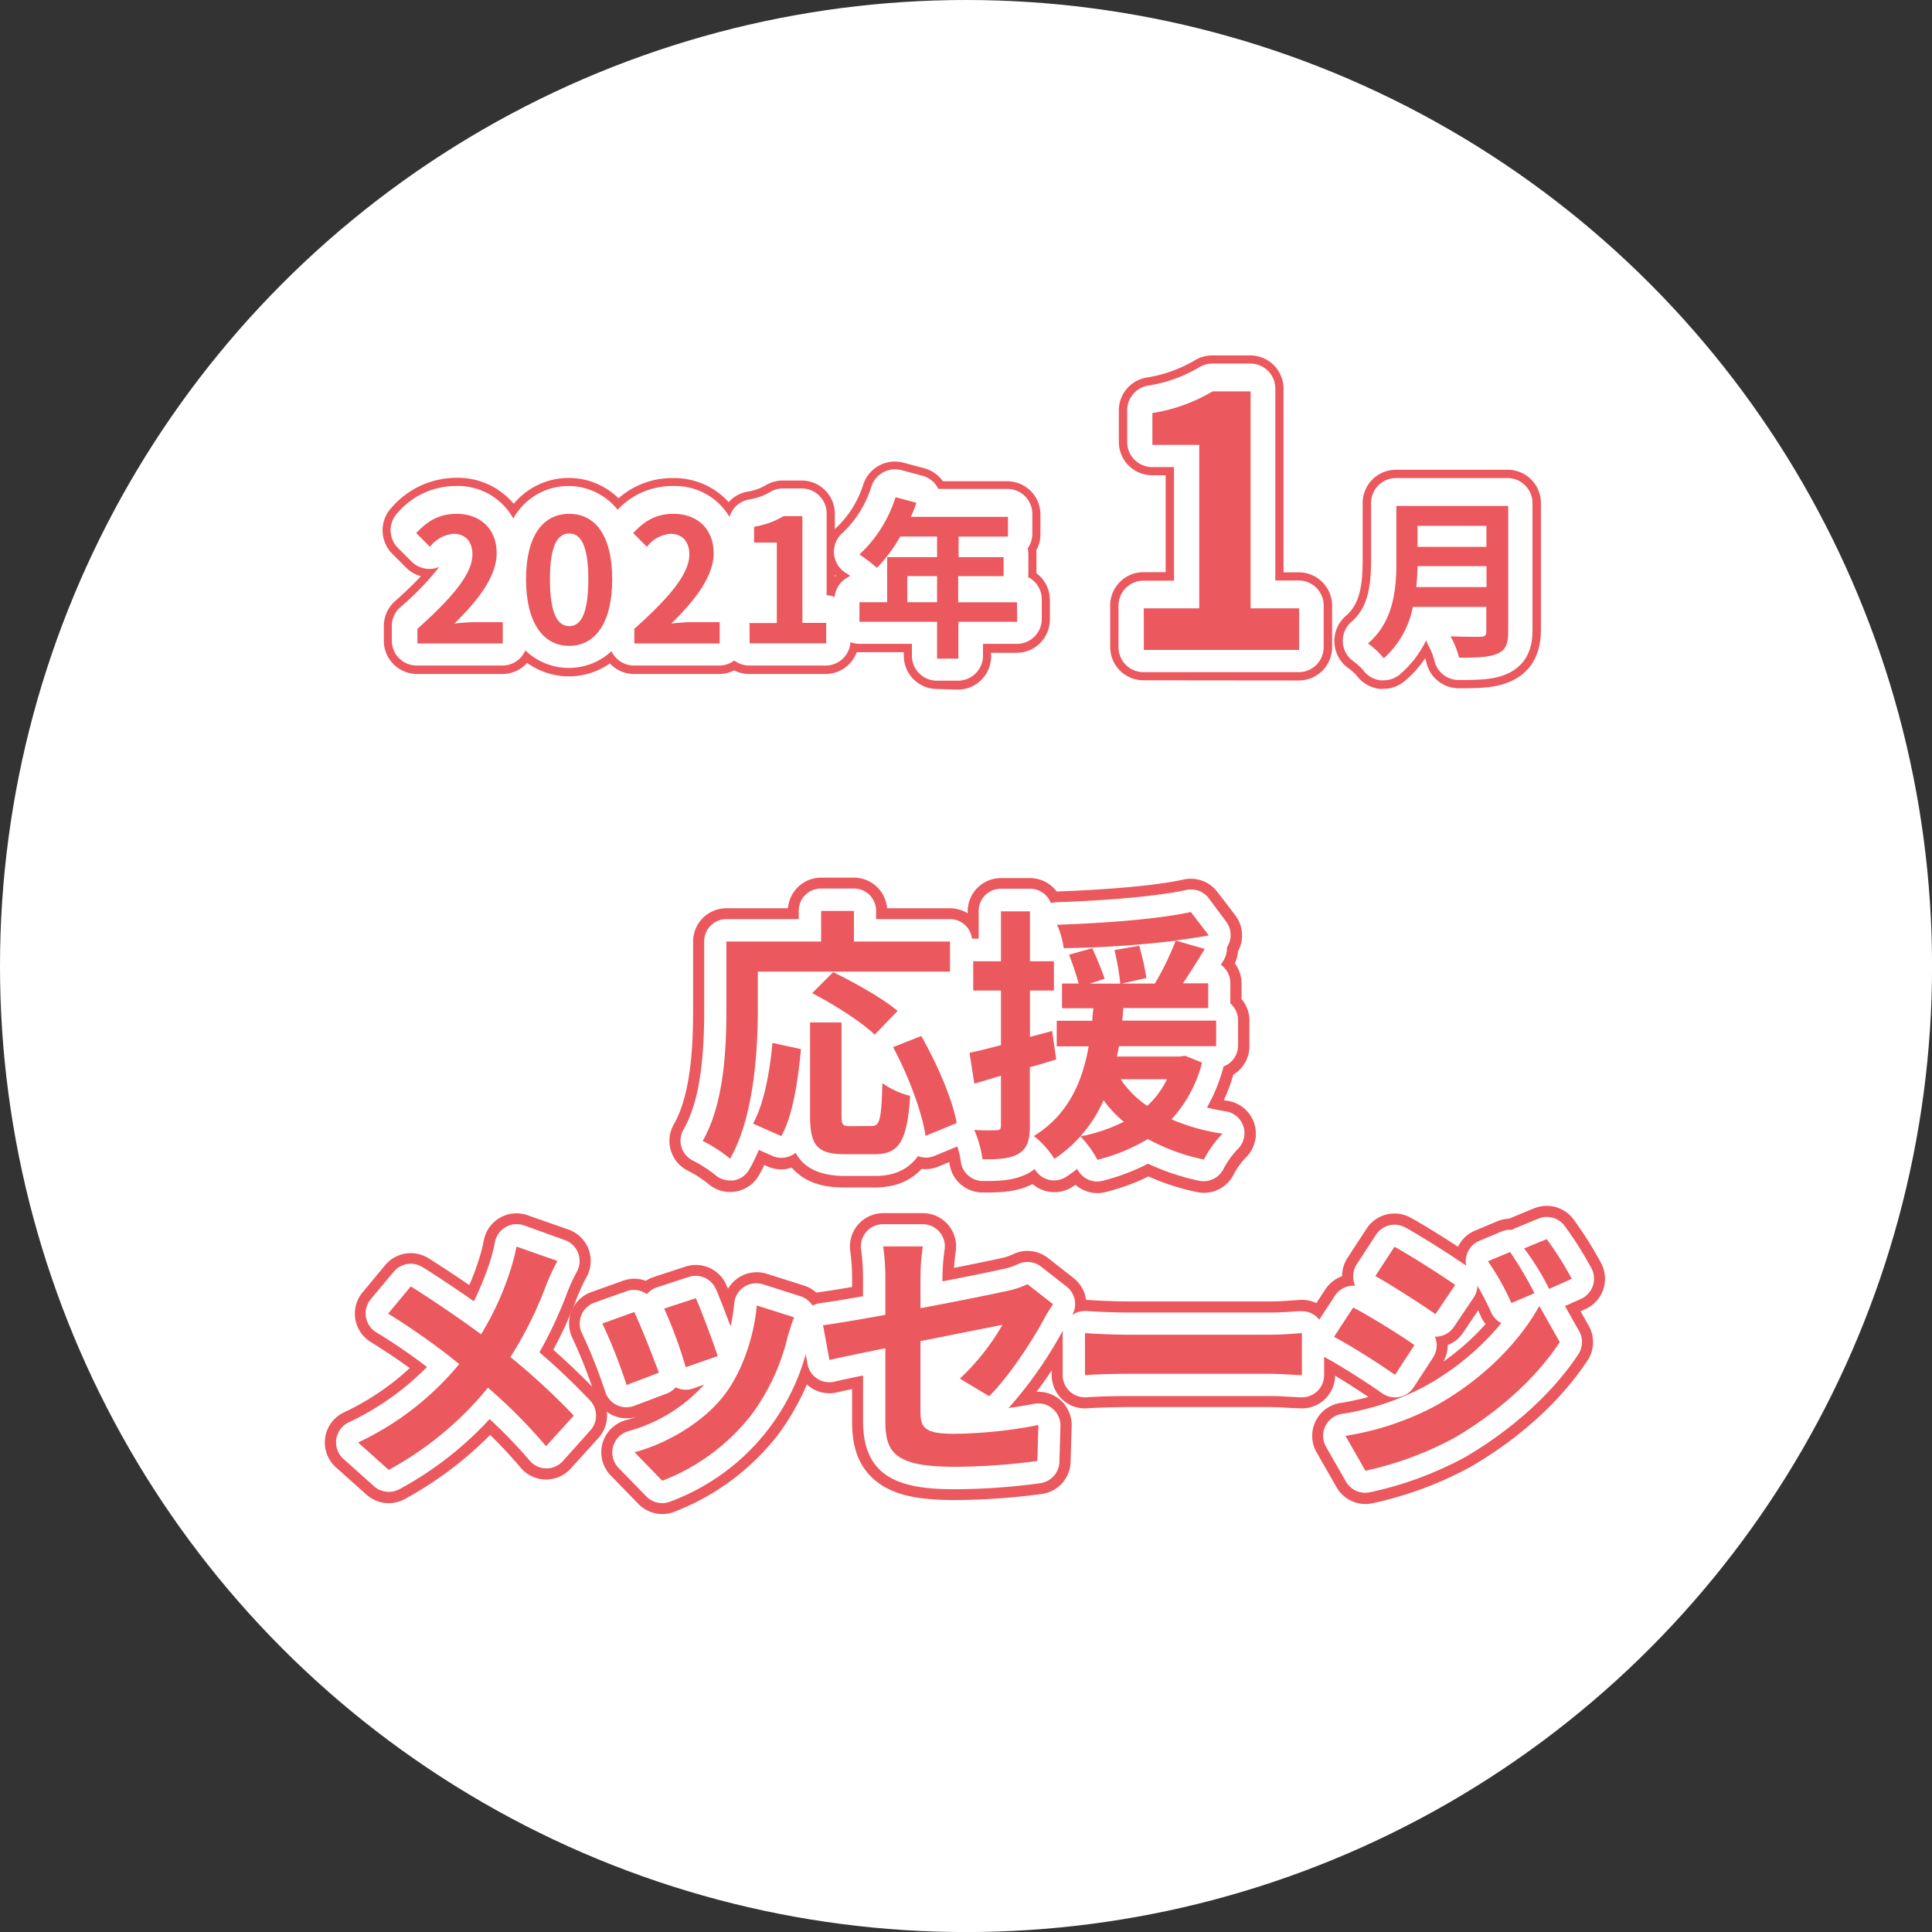 <svg xmlns="http://www.w3.org/2000/svg" viewBox="0 0 348.43 348.43"><rect x="0" y="0" width="348.43" height="348.43" fill="#333333" stroke="none"/><defs><style>.cls-1{fill:#fff;}.cls-2,.cls-3{fill:#eb585e;}.cls-3{stroke:#eb585e;stroke-linecap:round;stroke-linejoin:round;stroke-width:12px;}</style></defs><g id="レイヤー_2" data-name="レイヤー 2"><g id="レイヤー_1-2" data-name="レイヤー 1"><circle class="cls-1" cx="174.22" cy="174.22" r="174.22"/><path class="cls-2" d="M169,124.26a6,6,0,0,1-6-6v-.64h-8a4,4,0,0,1-.49,0,6,6,0,0,1-5.61,3.93h-13.8a5.84,5.84,0,0,1-2.69-.65,5.91,5.91,0,0,1-2.7.65H114.34a6,6,0,0,1-4.36-1.9,12.87,12.87,0,0,1-14.91-.1,6,6,0,0,1-4.47,2H75.22a6,6,0,0,1-6-6v-2.64a6,6,0,0,1,2-4.47c1.88-1.68,3.45-3.19,4.69-4.52a6,6,0,0,1-2.67-1.55l-2.48-2.48a6,6,0,0,1-.12-8.37,15.45,15.45,0,0,1,11.65-5.35,13.16,13.16,0,0,1,10.36,4.69,12.86,12.86,0,0,1,18.9-1,14.6,14.6,0,0,1,9.86-3.64,13.23,13.23,0,0,1,10,4.33,6,6,0,0,1,3.32-1.87,9.23,9.23,0,0,0,3.3-1.13,6,6,0,0,1,3.15-.89h3.38a6,6,0,0,1,6,6v2.75a4.47,4.47,0,0,1,.45-.42,18.3,18.3,0,0,0,4.69-7.64,6,6,0,0,1,5.69-4.11,6.27,6.27,0,0,1,1.49.19l3.75,1a6.08,6.08,0,0,1,3.42,2.36h11.59a6,6,0,0,1,6,6v3.56a5.89,5.89,0,0,1-.77,2.94,5.16,5.16,0,0,1,.05.79v3.3a6,6,0,0,1,2.42,4.82v3.53a6,6,0,0,1-6,6h-4.6v.64a6,6,0,0,1-6,6ZM150.6,104l.18-.18-.18-.18Z"/><path class="cls-2" d="M185.41,104.07a4,4,0,0,0,.05-.69V100a4.42,4.42,0,0,0-.13-1.1,4.49,4.49,0,0,0,.85-2.63V92.68a4.5,4.5,0,0,0-4.5-4.5H169.23l-.11-.22a4.52,4.52,0,0,0-2.82-2.18l-3.75-1a4.37,4.37,0,0,0-1.12-.15,4.51,4.51,0,0,0-4.27,3.08A19.41,19.41,0,0,1,152,96.06a4.5,4.5,0,0,0,.62,7.32,8.48,8.48,0,0,1,.75.51,4.48,4.48,0,0,0-2.84,3.78,4.71,4.71,0,0,0-1.45-.33V92.59a4.5,4.5,0,0,0-4.5-4.5h-3.38a4.46,4.46,0,0,0-2.36.67,10.76,10.76,0,0,1-3.81,1.33,4.47,4.47,0,0,0-3.46,3.14,11.41,11.41,0,0,0-10.18-5.58,13.46,13.46,0,0,0-10,4.28,11.35,11.35,0,0,0-18.82,1.59,11.37,11.37,0,0,0-10.34-5.87,13.84,13.84,0,0,0-10.56,4.88,4.51,4.51,0,0,0,.09,6.28l2.48,2.48a4.52,4.52,0,0,0,3.18,1.31h.12a4.42,4.42,0,0,0,1.69-.37,51.63,51.63,0,0,1-7.07,7.31,4.48,4.48,0,0,0-1.5,3.35v2.64a4.5,4.5,0,0,0,4.5,4.5H90.6a4.49,4.49,0,0,0,4.14-2.74,11.3,11.3,0,0,0,15.54.15,4.48,4.48,0,0,0,4.06,2.59h15.38a4.47,4.47,0,0,0,2.7-.92,4.44,4.44,0,0,0,2.69.92h13.8a4.49,4.49,0,0,0,4.47-4.22,4.67,4.67,0,0,0,1.63.31h9.45v2.14a4.51,4.51,0,0,0,4.5,4.5h3.82a4.51,4.51,0,0,0,4.5-4.5v-2.14h6.1a4.49,4.49,0,0,0,4.5-4.5v-3.53A4.49,4.49,0,0,0,185.41,104.07Z"/><path class="cls-2" d="M206.22,122.69a6,6,0,0,1-6-6v-7.5a6,6,0,0,1,6-6h4V85.71h-2.44a6,6,0,0,1-6-6V74a6,6,0,0,1,4.89-5.89,24.71,24.71,0,0,0,8.8-3.12,6,6,0,0,1,3.15-.89h6.86a6,6,0,0,1,6,6v33.12h2.76a6,6,0,0,1,6,6v7.5a6,6,0,0,1-6,6Z"/><path class="cls-2" d="M234.25,104.69H230V70.07a4.49,4.49,0,0,0-4.5-4.5h-6.86a4.49,4.49,0,0,0-2.37.67A25.92,25.92,0,0,1,207,69.55,4.5,4.5,0,0,0,203.29,74v5.74a4.51,4.51,0,0,0,4.5,4.5h3.94v20.48h-5.51a4.5,4.5,0,0,0-4.5,4.5v7.5a4.49,4.49,0,0,0,4.5,4.5h28a4.49,4.49,0,0,0,4.5-4.5v-7.5A4.5,4.5,0,0,0,234.25,104.69Z"/><path class="cls-2" d="M249.5,124.23a6.27,6.27,0,0,1-.74,0,6.05,6.05,0,0,1-4.12-2.43,11.2,11.2,0,0,0-1.28-1.17,6,6,0,0,1-.61-9.58c2.5-2.14,3-5.57,3-10.07V90.72a6,6,0,0,1,6-6h20.15a6,6,0,0,1,6,6v22.79c0,4.64-1.87,7.81-5.56,9.41-2.57,1.13-5.33,1.21-9.25,1.21a6,6,0,0,1-5.88-4.82,4.52,4.52,0,0,0-.19-.58,19.71,19.71,0,0,1-3.68,4.09A6,6,0,0,1,249.5,124.23Z"/><path class="cls-2" d="M271.92,86.22H251.77a4.5,4.5,0,0,0-4.5,4.5v10.21c0,4.91-.61,8.7-3.54,11.21a4.52,4.52,0,0,0,.46,7.19,11.64,11.64,0,0,1,1.67,1.54,4.48,4.48,0,0,0,3.08,1.82,3.6,3.6,0,0,0,.56,0,4.51,4.51,0,0,0,2.89-1,18.93,18.93,0,0,0,4.83-6.25,4.73,4.73,0,0,0,.44,1.07,11.44,11.44,0,0,1,1,2.52,4.5,4.5,0,0,0,4.41,3.61c3.73,0,6.34-.07,8.65-1.08,4.66-2,4.66-6.55,4.66-8V90.72A4.5,4.5,0,0,0,271.92,86.22Z"/><path class="cls-1" d="M185.41,104.07a4,4,0,0,0,.05-.69V100a4.42,4.42,0,0,0-.13-1.1,4.49,4.49,0,0,0,.85-2.63V92.68a4.5,4.5,0,0,0-4.5-4.5H169.23l-.11-.22a4.52,4.52,0,0,0-2.82-2.18l-3.75-1a4.37,4.37,0,0,0-1.12-.15,4.51,4.51,0,0,0-4.27,3.08A19.41,19.41,0,0,1,152,96.06a4.5,4.5,0,0,0,.62,7.32,8.48,8.48,0,0,1,.75.51,4.48,4.48,0,0,0-2.84,3.78,4.71,4.71,0,0,0-1.45-.33V92.59a4.5,4.5,0,0,0-4.5-4.5h-3.38a4.46,4.46,0,0,0-2.36.67,10.76,10.76,0,0,1-3.81,1.33,4.47,4.47,0,0,0-3.46,3.14,11.41,11.41,0,0,0-10.18-5.58,13.46,13.46,0,0,0-10,4.28,11.35,11.35,0,0,0-18.82,1.59,11.37,11.37,0,0,0-10.34-5.87,13.84,13.84,0,0,0-10.56,4.88,4.51,4.51,0,0,0,.09,6.28l2.48,2.48a4.52,4.52,0,0,0,3.18,1.31h.12a4.42,4.42,0,0,0,1.69-.37,51.63,51.63,0,0,1-7.07,7.31,4.48,4.48,0,0,0-1.5,3.35v2.64a4.5,4.5,0,0,0,4.5,4.5H90.6a4.49,4.49,0,0,0,4.14-2.74,11.3,11.3,0,0,0,15.54.15,4.48,4.48,0,0,0,4.06,2.59h15.38a4.47,4.47,0,0,0,2.7-.92,4.44,4.44,0,0,0,2.69.92h13.8a4.49,4.49,0,0,0,4.47-4.22,4.67,4.67,0,0,0,1.63.31h9.45v2.14a4.51,4.51,0,0,0,4.5,4.5h3.82a4.51,4.51,0,0,0,4.5-4.5v-2.14h6.1a4.49,4.49,0,0,0,4.5-4.5v-3.53A4.49,4.49,0,0,0,185.41,104.07Z"/><path class="cls-1" d="M234.25,104.69H230V70.07a4.49,4.49,0,0,0-4.5-4.5h-6.86a4.49,4.49,0,0,0-2.37.67A25.92,25.92,0,0,1,207,69.55,4.5,4.5,0,0,0,203.29,74v5.74a4.51,4.51,0,0,0,4.5,4.5h3.94v20.48h-5.51a4.5,4.5,0,0,0-4.5,4.5v7.5a4.49,4.49,0,0,0,4.5,4.5h28a4.49,4.49,0,0,0,4.5-4.5v-7.5A4.5,4.5,0,0,0,234.25,104.69Z"/><path class="cls-1" d="M271.92,86.22H251.77a4.5,4.5,0,0,0-4.5,4.5v10.21c0,4.91-.61,8.7-3.54,11.21a4.52,4.52,0,0,0,.46,7.19,11.64,11.64,0,0,1,1.67,1.54,4.48,4.48,0,0,0,3.08,1.82,3.6,3.6,0,0,0,.56,0,4.51,4.51,0,0,0,2.89-1,18.93,18.93,0,0,0,4.83-6.25,4.73,4.73,0,0,0,.44,1.07,11.44,11.44,0,0,1,1,2.52,4.5,4.5,0,0,0,4.41,3.61c3.73,0,6.34-.07,8.65-1.08,4.66-2,4.66-6.55,4.66-8V90.72A4.5,4.5,0,0,0,271.92,86.22Z"/><path class="cls-2" d="M75.28,113.41c6.23-5.58,9.92-9.89,9.92-13.42,0-2.33-1.27-3.72-3.44-3.72a6,6,0,0,0-4.22,2.35l-2.48-2.48c2.11-2.23,4.16-3.47,7.29-3.47,4.34,0,7.22,2.79,7.22,7.07s-3.44,8.62-7.62,12.71c1.15-.12,2.66-.25,3.72-.25h5v3.85H75.28Z"/><path class="cls-2" d="M94.87,104.48c0-7.93,3.1-11.81,7.79-11.81s7.75,3.91,7.75,11.81-3.1,12-7.75,12S94.87,112.39,94.87,104.48Zm11.23,0c0-6.41-1.49-8.27-3.44-8.27s-3.48,1.86-3.48,8.27,1.49,8.44,3.48,8.44S106.1,110.93,106.1,104.48Z"/><path class="cls-2" d="M114.4,113.41c6.24-5.58,9.92-9.89,9.92-13.42,0-2.33-1.27-3.72-3.44-3.72a5.92,5.92,0,0,0-4.21,2.35l-2.48-2.48c2.1-2.23,4.15-3.47,7.28-3.47,4.34,0,7.23,2.79,7.23,7.07s-3.44,8.62-7.63,12.71c1.15-.12,2.67-.25,3.72-.25h5v3.85H114.4Z"/><path class="cls-2" d="M135.17,112.36h4.93V97.85H136V95a15.21,15.21,0,0,0,5.33-1.92h3.38v19.25H149v3.69h-13.8Z"/><path class="cls-2" d="M183.44,112.14h-10.6v6.64H169v-6.64h-14v-3.53H160v-8.13H169V96.76h-6.64a28,28,0,0,1-4.21,5.65A29.6,29.6,0,0,0,155,100a23.92,23.92,0,0,0,6.51-10.33l3.75,1a19.52,19.52,0,0,1-1,2.54h17.52v3.56h-8.9v3.72H181v3.42h-8.19v4.71h10.6ZM169,108.61V103.9h-5.37v4.71Z"/><path class="cls-2" d="M206.28,109.71h10V80.23h-8.45V74.49a30.29,30.29,0,0,0,10.84-3.9h6.87v39.12h8.75v7.5h-28Z"/><path class="cls-2" d="M272,114c0,2.24-.53,3.29-2,3.91s-3.66.71-6.85.71a16.31,16.31,0,0,0-1.55-3.87c2.17.12,4.77.09,5.45.09s1-.25,1-.9v-4.49H254.8a16.62,16.62,0,0,1-5.24,9.27,14.18,14.18,0,0,0-2.85-2.67c4.68-4,5.12-9.92,5.12-14.63V91.24H272Zm-3.91-8.12v-3.78H255.64c0,1.18-.09,2.48-.22,3.78ZM255.64,94.84v3.78h12.43V94.84Z"/><path class="cls-3" d="M136.67,181.9c0,7.73-.72,19.59-5,27.07a26.19,26.19,0,0,0-4.94-3.21c3.94-6.87,4.27-16.95,4.27-23.86V169.8h17.09v-5.52H154v5.52h17.33v5.43H136.67Zm-.86,20.74c2-3.65,3-9.22,3.5-14.55l5.14,1.11c-.53,5.52-1.39,11.85-3.55,15.69Zm21.41.43c1.44,0,1.73-1.11,1.92-7.73a14.88,14.88,0,0,0,5,2.3c-.53,8.21-2,10.52-6.43,10.52h-5.33c-5.09,0-6.29-1.68-6.29-7V184.4h5.67v16.7c0,1.73.19,2,1.53,2Zm.53-16.47c-2.31-2.25-7.35-5.47-11.28-7.48l3.79-3.8c3.84,1.88,9,4.76,11.62,7Zm8.4.24c2.83,5,5.62,11.33,6.38,15.7l-5.61,2.31c-.63-4.28-3.12-10.95-5.86-16Z"/><path class="cls-3" d="M190.48,191.07c-1.58.48-3.17,1-4.75,1.39V203c0,2.64-.48,4.08-1.92,5s-3.5,1.11-6.62,1.06a19.82,19.82,0,0,0-1.49-5.28,37.16,37.16,0,0,0,4,.05c.58,0,.82-.19.82-.82V194l-4.8,1.44-.87-5.57c1.64-.34,3.56-.82,5.67-1.39v-9.84h-5v-5.28h5v-9h5.23v9h4.32v5.28h-4.32V187l4-1.06Zm26.31.57a23.83,23.83,0,0,1-5.52,10.23,37.11,37.11,0,0,0,9.22,2.59,18.74,18.74,0,0,0-3.36,4.66,36.63,36.63,0,0,1-10.13-3.7,33.6,33.6,0,0,1-9.08,3.75,18.83,18.83,0,0,0-3.07-4.23,29.33,29.33,0,0,0,7.83-2.64,19.53,19.53,0,0,1-3.65-3.89A24.44,24.44,0,0,1,190.15,209a15.89,15.89,0,0,0-3.7-4.12c6.34-3.89,8.79-10,9.89-16.18h-5.76v-4.61H197c0-.77.1-1.54.2-2.26h-5.67v-4.46h3a53.48,53.48,0,0,0-1.73-5.19L197,171c.77,1.78,1.78,4.09,2.21,5.52l-2.69.87h5.52a46.47,46.47,0,0,0-1.05-6.05l4.46-.77a49.31,49.31,0,0,1,1.3,5.81l-4.47,1h6a52.31,52.31,0,0,0,3.75-7.73A187.19,187.19,0,0,1,191.83,171a14.72,14.72,0,0,0-1.2-4.22c8.4-.29,18.24-1,24.14-2.3L218,168.7c-1.82.33-3.79.62-6,.91l5.28,1.54c-1.3,2.11-2.69,4.32-3.94,6.19h4.56v4.46H202.58c-.05.77-.1,1.49-.19,2.26h16.94v4.61H201.81c-.14.62-.24,1.25-.38,1.87H212.8l.92-.14Zm-14.69,3a17.53,17.53,0,0,0,4.8,4.8,15.46,15.46,0,0,0,3.55-4.8Z"/><path class="cls-3" d="M100.53,227.41a40,40,0,0,0-2,4.27,68.59,68.59,0,0,1-6.48,13.06,123,123,0,0,1,11.43,10.56l-5,5.52A95.2,95.2,0,0,0,88,250.26,60,60,0,0,1,70.1,265.09l-5.52-4.94A52.47,52.47,0,0,0,82.82,246,124.36,124.36,0,0,0,70,236.91L74.08,232c3.84,2.4,8.79,5.76,12.68,8.64A52.79,52.79,0,0,0,92,229.23a35.73,35.73,0,0,0,1.15-4.41Z"/><path class="cls-3" d="M118.82,247.57,113,249.78a94.48,94.48,0,0,0-4.37-11.09l5.76-2.07C115.55,239.07,117.86,244.88,118.82,247.57Zm24.38-10c-.57,1.54-.86,2.55-1.15,3.51a38.7,38.7,0,0,1-6.53,14.07,37.49,37.49,0,0,1-16.08,11.9l-5-5.14c5.28-1.39,11.95-5,15.94-10,3.26-4.08,5.57-10.46,6.1-16.47Zm-13.77,7-5.76,2A80.89,80.89,0,0,0,119.78,236l5.71-1.87C126.4,236.15,128.76,242.39,129.43,244.59Z"/><path class="cls-3" d="M173.11,248.63a41.9,41.9,0,0,0,7.68-9.7L166,241.86v12.72c0,3,.87,4,6.1,4A82.63,82.63,0,0,0,187.27,257l-.19,6.48a114.09,114.09,0,0,1-14.88,1.05c-10.95,0-12.53-2.64-12.53-8.3V243.15c-4.28.87-8.07,1.64-10.08,2.12L148.43,239c2.26-.29,6.48-1,11.24-1.87v-6.87a40.24,40.24,0,0,0-.39-5.47h7.15a39.51,39.51,0,0,0-.43,5.47v5.67c7-1.3,13.73-2.69,15.89-3.17a15.73,15.73,0,0,0,3.41-1.16l4.61,3.61c-.43.67-1.15,1.72-1.59,2.59-2.11,4-6.48,10.61-9.93,14Z"/><path class="cls-3" d="M195.67,240.42c1.72.14,5.23.29,7.72.29h25.78c2.21,0,4.37-.2,5.62-.29V248c-1.15,0-3.6-.24-5.62-.24H203.39c-2.73,0-5.95.1-7.72.24Z"/><path class="cls-3" d="M255.09,242.58l-3.5,5.37c-2.74-1.92-7.73-5.13-11-6.86l3.46-5.28C247.36,237.54,252.64,240.85,255.09,242.58Zm3.84,10.94c8.16-4.56,14.88-11.13,18.68-18l3.69,6.53c-4.41,6.67-11.23,12.72-19.05,17.28a60.35,60.35,0,0,1-16,5.91l-3.6-6.29A51.37,51.37,0,0,0,258.93,253.52Zm3.51-21.79L258.88,237c-2.68-1.87-7.68-5.09-10.84-6.87l3.45-5.28C254.66,226.59,259.94,230,262.44,231.73Zm14.3,1.49L272.57,235a43.56,43.56,0,0,0-4.23-7.53l4-1.68A71,71,0,0,1,276.74,233.22Zm6.72-2.6-4.08,1.83a45.18,45.18,0,0,0-4.51-7.3l4.08-1.68A61.32,61.32,0,0,1,283.46,230.62Z"/><path class="cls-1" d="M185.73,160.28H180.5a4,4,0,0,0-4,4v5h-1.21a4,4,0,0,0-4-3.52H158v-1.52a4,4,0,0,0-4-4h-5.95a4,4,0,0,0-4,4v1.52H131a4,4,0,0,0-4,4v12.1c0,7.14-.42,16.08-3.74,21.87a4,4,0,0,0,1.79,5.62,23.92,23.92,0,0,1,3.93,2.54,4,4,0,0,0,2.69,1,4.21,4.21,0,0,0,.62,0,4,4,0,0,0,2.85-2,29.37,29.37,0,0,0,1.71-3.51l2.47,1.09a4,4,0,0,0,4.16-.57c1.33,2.46,3.95,4.18,9,4.18h5.33c3.86,0,6.25-1.47,7.74-3.58a3.9,3.9,0,0,0,1.43.27,4,4,0,0,0,1.52-.3l4.15-1.71a15.36,15.36,0,0,1,.62,2.64,4,4,0,0,0,3.92,3.59H178c2.75,0,5.6-.21,7.94-1.69a6.05,6.05,0,0,0,.69-.49l0,.06a4,4,0,0,0,2.53,1.9,3.72,3.72,0,0,0,.94.11,4,4,0,0,0,2.18-.64c.69-.45,1.35-.93,2-1.43a4,4,0,0,0,3.6,2.27,4.3,4.3,0,0,0,1-.13,38.73,38.73,0,0,0,8.16-3.08,42.21,42.21,0,0,0,9.19,3.07,4.17,4.17,0,0,0,.85.09,4,4,0,0,0,3.57-2.21,15.42,15.42,0,0,1,2.49-3.5,4,4,0,0,0-2.09-6.9c-1.17-.18-2.3-.41-3.38-.68a31,31,0,0,0,2.92-7.1c0-.1.05-.21.07-.31a4,4,0,0,0,2.62-3.75v-4.61a4,4,0,0,0-1.39-3v-3.69a4,4,0,0,0-1.72-3.29l.51-.81a4,4,0,0,0,.58-2.31,4.13,4.13,0,0,0,.41-.78,4,4,0,0,0-.53-3.86L218,162a4,4,0,0,0-3.2-1.59,4.09,4.09,0,0,0-.85.09c-4.84,1.06-13.38,1.87-23.43,2.21a4.36,4.36,0,0,0-1,.17A4,4,0,0,0,185.73,160.28Z"/><path class="cls-1" d="M97.29,243.88a75.38,75.38,0,0,0,5-10.74,35.44,35.44,0,0,1,1.69-3.7,4,4,0,0,0-2.12-5.8L94.52,221a4,4,0,0,0-5.26,3,31.55,31.55,0,0,1-1,3.86,59.1,59.1,0,0,1-2.79,6.83c-3.09-2.17-6.45-4.41-9.27-6.17a4,4,0,0,0-5.19.83l-4.13,4.94a4,4,0,0,0,1,6A103.38,103.38,0,0,1,77,246.53a49.09,49.09,0,0,1-14.14,10,4,4,0,0,0-.92,6.58l5.52,4.94a4,4,0,0,0,2.67,1,4.07,4.07,0,0,0,1.91-.48A62.6,62.6,0,0,0,88.3,255.93a84.39,84.39,0,0,1,7.22,7.49,4,4,0,0,0,3,1.4h0a4,4,0,0,0,3-1.33l4.95-5.52a4,4,0,0,0-.07-5.42A125.89,125.89,0,0,0,97.29,243.88Z"/><path class="cls-1" d="M287,228.71a66.05,66.05,0,0,0-4.87-7.69,4,4,0,0,0-3.16-1.55,4,4,0,0,0-1.52.3l-4.08,1.68a4.44,4.44,0,0,0-.65.34h-.38a4,4,0,0,0-1.55.31l-4,1.68a4,4,0,0,0-2.37,4.47c-2.72-1.87-7.85-5.16-11-6.89a4,4,0,0,0-5.26,1.32L244.69,228a4,4,0,0,0-.54,3.15,4.37,4.37,0,0,0,.25.72h-.3a4,4,0,0,0-3.35,1.81L237.92,238a6,6,0,0,0-.41-.47,4,4,0,0,0-2.72-1.06h-.31l-.46,0c-1.21.09-3,.24-4.85.24H203.4c-2.42,0-5.84-.15-7.4-.28h-.33a4,4,0,0,0-2.3.74,4,4,0,0,0-1-5.13l-4.61-3.6a4,4,0,0,0-2.46-.85,4.09,4.09,0,0,0-1.86.46,11.75,11.75,0,0,1-2.47.8c-1.53.34-5.81,1.24-11,2.24v-.84a37.06,37.06,0,0,1,.38-4.82,4,4,0,0,0-3.95-4.65h-7.15a4,4,0,0,0-3.94,4.66,36.2,36.2,0,0,1,.33,4.81v3.52c-3.55.62-6.19,1.05-7.74,1.25a3.76,3.76,0,0,0-1.36.45,4,4,0,0,0-2.15-1.69l-6.77-2.16a4.19,4.19,0,0,0-1.21-.19,4,4,0,0,0-4,3.65,30.85,30.85,0,0,1-.66,4.13c-.95-2.58-2.06-5.43-2.64-6.74a4,4,0,0,0-3.66-2.38,3.83,3.83,0,0,0-1.24.2l-5.72,1.87a4,4,0,0,0-1.82,1.24,4.06,4.06,0,0,0-2.36-.77,3.91,3.91,0,0,0-1.34.24l-5.77,2.06a4,4,0,0,0-2.16,5.69A94.43,94.43,0,0,1,109.15,251a4,4,0,0,0,5.22,2.54l5.86-2.21a3.93,3.93,0,0,0,1.62-1.13,4.13,4.13,0,0,0,1.82.43,4,4,0,0,0,1.32-.22l2-.7a28.56,28.56,0,0,1-13.59,8.37,4,4,0,0,0-1.83,6.67l5,5.13a4,4,0,0,0,2.85,1.2,3.83,3.83,0,0,0,1.41-.26,39.65,39.65,0,0,0,24.48-26.58l.32,1.77a4,4,0,0,0,1.75,2.63,4.06,4.06,0,0,0,2.19.65,4.2,4.2,0,0,0,.92-.11c1.18-.28,3-.68,5.16-1.11v8.21c0,10.21,6.6,12.3,16.53,12.3a116.76,116.76,0,0,0,15.45-1.09,4,4,0,0,0,3.43-3.84l.19-6.48a4,4,0,0,0-4.76-4c-1.55.3-3.08.55-4.59.76a74.52,74.52,0,0,0,9.8-14,4.36,4.36,0,0,0-.05.52V248a4,4,0,0,0,4,4H196c1.63-.13,4.74-.23,7.41-.23h25.77c1.32,0,2.92.1,4.1.17l1.35.07h.17a4,4,0,0,0,4-4v-3.31c2.94,1.58,7.73,4.64,10.5,6.59a4,4,0,0,0,2.3.72,3.91,3.91,0,0,0,.76-.07,4,4,0,0,0,2.59-1.74l3.5-5.38a4,4,0,0,0,.33-3.75h.11a3.64,3.64,0,0,0,.74-.07,4,4,0,0,0,2.58-1.7l3.56-5.28a4,4,0,0,0,.68-2.13,46.9,46.9,0,0,1,2.49,4.84,4,4,0,0,0,1.82,1.89A47.76,47.76,0,0,1,257,250a47.23,47.23,0,0,1-15.05,5,4,4,0,0,0-2.8,5.93l3.6,6.29a4,4,0,0,0,3.47,2,4.39,4.39,0,0,0,.72-.07,63.94,63.94,0,0,0,17.33-6.38c8.52-5,15.76-11.55,20.38-18.53a4,4,0,0,0,.14-4.18l-2.55-4.52,2.87-1.28a4,4,0,0,0,1.88-5.57Z"/><path class="cls-2" d="M136.67,181.9c0,7.73-.72,19.59-5,27.07a26.19,26.19,0,0,0-4.94-3.21c3.94-6.87,4.27-16.95,4.27-23.86V169.8h17.09v-5.52H154v5.52h17.33v5.43H136.67Zm-.86,20.74c2-3.65,3-9.22,3.5-14.55l5.14,1.11c-.53,5.52-1.39,11.85-3.55,15.69Zm21.41.43c1.44,0,1.73-1.11,1.92-7.73a14.88,14.88,0,0,0,5,2.3c-.53,8.21-2,10.52-6.43,10.52h-5.33c-5.09,0-6.29-1.68-6.29-7V184.4h5.67v16.7c0,1.73.19,2,1.53,2Zm.53-16.47c-2.31-2.25-7.35-5.47-11.28-7.48l3.79-3.8c3.84,1.88,9,4.76,11.62,7Zm8.4.24c2.83,5,5.62,11.33,6.38,15.7l-5.61,2.31c-.63-4.28-3.12-10.95-5.86-16Z"/><path class="cls-2" d="M190.48,191.07c-1.58.48-3.17,1-4.75,1.39V203c0,2.64-.48,4.08-1.92,5s-3.5,1.11-6.62,1.06a19.82,19.82,0,0,0-1.49-5.28,37.16,37.16,0,0,0,4,.05c.58,0,.82-.19.82-.82V194l-4.8,1.44-.87-5.57c1.64-.34,3.56-.82,5.67-1.39v-9.84h-5v-5.28h5v-9h5.23v9h4.32v5.28h-4.32V187l4-1.06Zm26.31.57a23.83,23.83,0,0,1-5.52,10.23,37.11,37.11,0,0,0,9.22,2.59,18.74,18.74,0,0,0-3.36,4.66,36.63,36.63,0,0,1-10.13-3.7,33.6,33.6,0,0,1-9.08,3.75,18.83,18.83,0,0,0-3.07-4.23,29.33,29.33,0,0,0,7.83-2.64,19.53,19.53,0,0,1-3.65-3.89A24.44,24.44,0,0,1,190.15,209a15.89,15.89,0,0,0-3.7-4.12c6.34-3.89,8.79-10,9.89-16.18h-5.76v-4.61H197c0-.77.1-1.54.2-2.26h-5.67v-4.46h3a53.48,53.48,0,0,0-1.73-5.19L197,171c.77,1.78,1.78,4.09,2.21,5.52l-2.69.87h5.52a46.47,46.47,0,0,0-1.05-6.05l4.46-.77a49.31,49.31,0,0,1,1.3,5.81l-4.47,1h6a52.31,52.31,0,0,0,3.75-7.73A187.19,187.19,0,0,1,191.83,171a14.72,14.72,0,0,0-1.2-4.22c8.4-.29,18.24-1,24.14-2.3L218,168.7c-1.82.33-3.79.62-6,.91l5.28,1.54c-1.3,2.11-2.69,4.32-3.94,6.19h4.56v4.46H202.58c-.05.77-.1,1.49-.19,2.26h16.94v4.61H201.81c-.14.62-.24,1.25-.38,1.87H212.8l.92-.14Zm-14.69,3a17.53,17.53,0,0,0,4.8,4.8,15.46,15.46,0,0,0,3.55-4.8Z"/><path class="cls-2" d="M100.53,227.41a40,40,0,0,0-2,4.27,68.59,68.59,0,0,1-6.48,13.06,123,123,0,0,1,11.43,10.56l-5,5.52A95.2,95.2,0,0,0,88,250.26,60,60,0,0,1,70.1,265.09l-5.52-4.94A52.47,52.47,0,0,0,82.82,246,124.36,124.36,0,0,0,70,236.91L74.08,232c3.84,2.4,8.79,5.76,12.68,8.64A52.79,52.79,0,0,0,92,229.23a35.73,35.73,0,0,0,1.15-4.41Z"/><path class="cls-2" d="M118.82,247.57,113,249.78a94.48,94.48,0,0,0-4.37-11.09l5.76-2.07C115.55,239.07,117.86,244.88,118.82,247.57Zm24.38-10c-.57,1.54-.86,2.55-1.15,3.51a38.7,38.7,0,0,1-6.53,14.07,37.49,37.49,0,0,1-16.08,11.9l-5-5.14c5.28-1.39,11.95-5,15.94-10,3.26-4.08,5.57-10.46,6.1-16.47Zm-13.77,7-5.76,2A80.89,80.89,0,0,0,119.78,236l5.71-1.87C126.4,236.15,128.76,242.39,129.43,244.59Z"/><path class="cls-2" d="M173.11,248.63a41.9,41.9,0,0,0,7.68-9.7L166,241.86v12.72c0,3,.87,4,6.1,4A82.63,82.63,0,0,0,187.27,257l-.19,6.48a114.09,114.09,0,0,1-14.88,1.05c-10.95,0-12.53-2.64-12.53-8.3V243.15c-4.28.87-8.07,1.64-10.08,2.12L148.43,239c2.26-.29,6.48-1,11.24-1.87v-6.87a40.24,40.24,0,0,0-.39-5.47h7.15a39.51,39.51,0,0,0-.43,5.47v5.67c7-1.3,13.73-2.69,15.89-3.17a15.73,15.73,0,0,0,3.41-1.16l4.61,3.61c-.43.67-1.15,1.72-1.59,2.59-2.11,4-6.48,10.61-9.93,14Z"/><path class="cls-2" d="M195.67,240.42c1.72.14,5.23.29,7.72.29h25.78c2.21,0,4.37-.2,5.62-.29V248c-1.15,0-3.6-.24-5.62-.24H203.39c-2.73,0-5.95.1-7.72.24Z"/><path class="cls-2" d="M255.09,242.58l-3.5,5.37c-2.74-1.92-7.73-5.13-11-6.86l3.46-5.28C247.36,237.54,252.64,240.85,255.09,242.58Zm3.84,10.94c8.16-4.56,14.88-11.13,18.68-18l3.69,6.53c-4.41,6.67-11.23,12.72-19.05,17.28a60.35,60.35,0,0,1-16,5.91l-3.6-6.29A51.37,51.37,0,0,0,258.93,253.52Zm3.51-21.79L258.88,237c-2.68-1.87-7.68-5.09-10.84-6.87l3.45-5.28C254.66,226.59,259.94,230,262.44,231.73Zm14.3,1.49L272.57,235a43.56,43.56,0,0,0-4.23-7.53l4-1.68A71,71,0,0,1,276.74,233.22Zm6.72-2.6-4.08,1.83a45.18,45.18,0,0,0-4.51-7.3l4.08-1.68A61.32,61.32,0,0,1,283.46,230.62Z"/></g></g></svg>